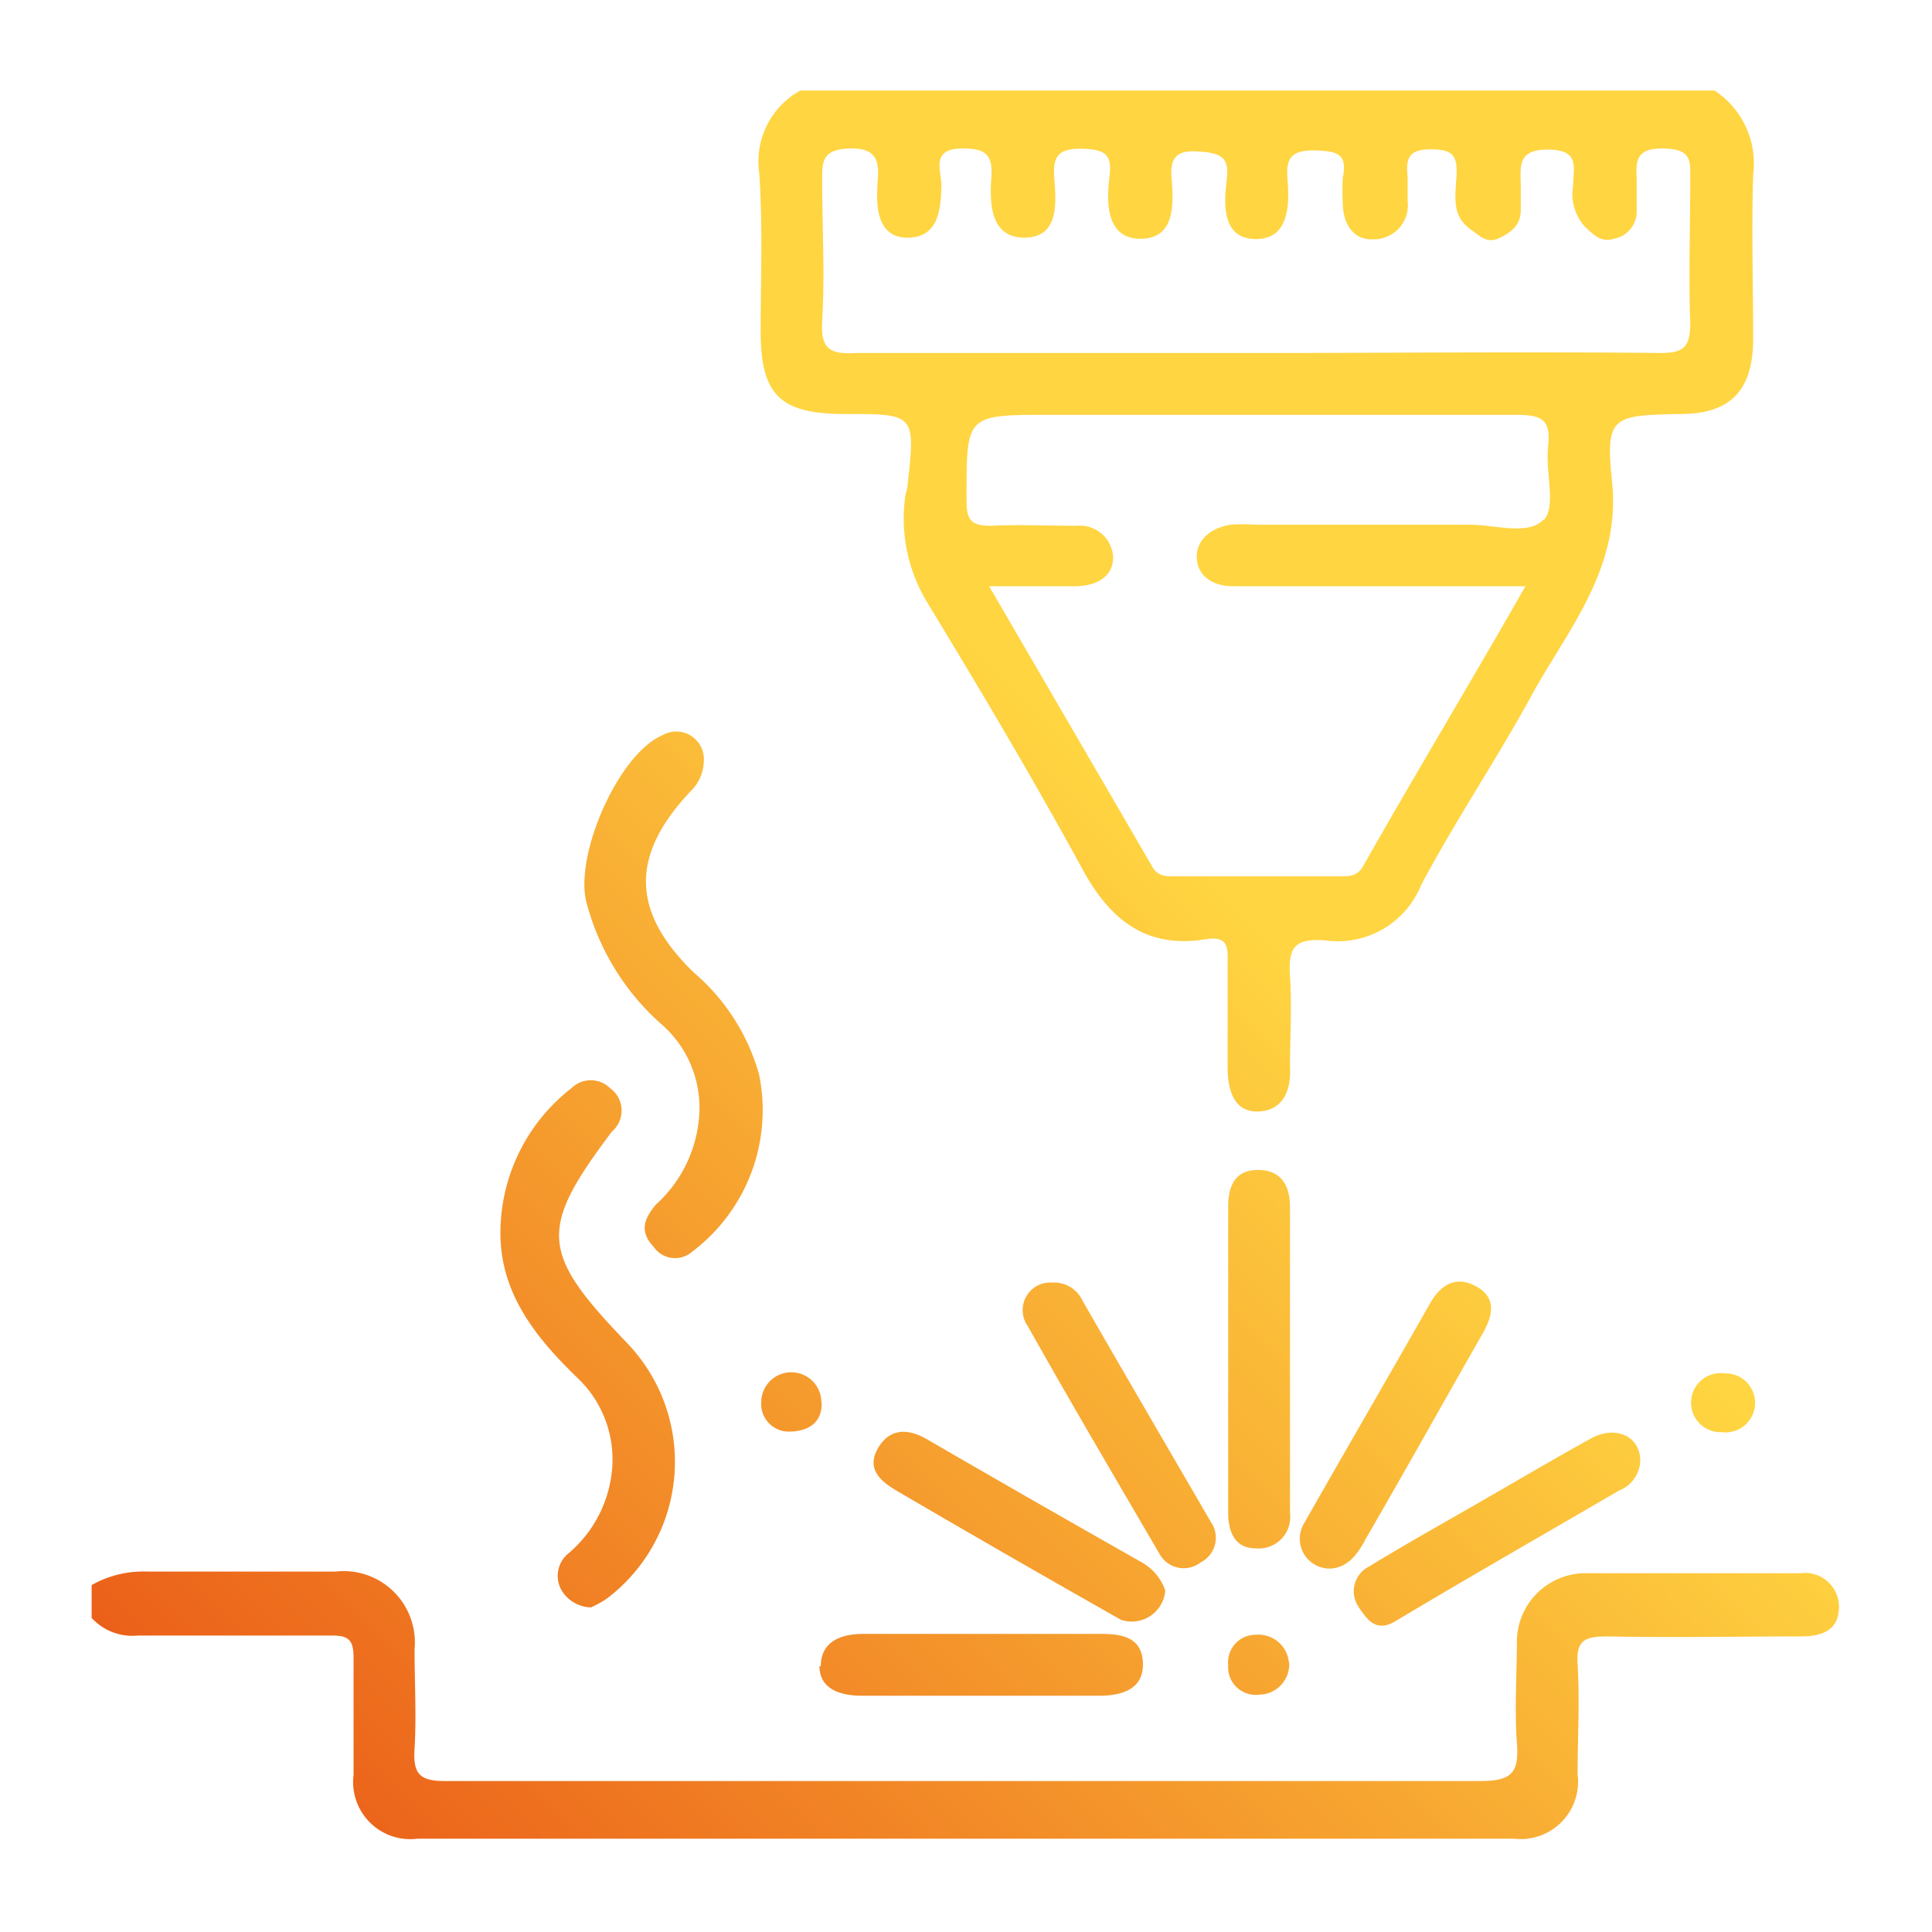 <svg id="Capa_1" data-name="Capa 1" xmlns="http://www.w3.org/2000/svg" xmlns:xlink="http://www.w3.org/1999/xlink" viewBox="0 0 70 70"><defs><linearGradient id="Degradado_sin_nombre_25" x1="68.85" y1="9.93" x2="11.73" y2="67.05" gradientUnits="userSpaceOnUse"><stop offset="0.41" stop-color="#ffd541"/><stop offset="1" stop-color="#eb6019"/></linearGradient></defs><title>service</title><path d="M27.56,12c0,2.32.71,3,3.06,3,2.55,0,2.55,0,2.26,2.6,0,.12-.06.24-.08.37a5.87,5.87,0,0,0,.76,3.8c1.95,3.21,3.87,6.44,5.67,9.74,1,1.84,2.32,2.87,4.46,2.52.72-.11.81.19.79.79,0,1.29,0,2.58,0,3.86,0,.87.26,1.64,1.14,1.59s1.17-.77,1.12-1.65c0-1.08.07-2.17,0-3.24S46.91,34,48,34.07a3.26,3.26,0,0,0,3.49-2c1.24-2.34,2.73-4.54,4-6.87s3.24-4.57,2.92-7.72c-.25-2.41,0-2.43,2.46-2.48,1.82,0,2.63-.84,2.65-2.67,0-2-.06-4,0-6a3.16,3.16,0,0,0-1.4-3.05H29a2.93,2.93,0,0,0-1.49,3C27.64,8.21,27.56,10.13,27.56,12Zm28.38,6.81c-.55.62-1.8.19-2.74.2-2.58,0-5.15,0-7.73,0a6.32,6.32,0,0,0-.87,0c-.68.1-1.25.52-1.24,1.18s.57,1.05,1.3,1.05h5.61c1.57,0,3.15,0,5,0-2,3.51-4,6.82-5.88,10.14-.21.37-.49.37-.83.37q-3,0-6,0c-.34,0-.63,0-.83-.38-1.93-3.33-3.87-6.65-5.89-10.13,1.14,0,2.12,0,3.1,0,.78,0,1.41-.34,1.39-1.08A1.21,1.21,0,0,0,39,19.05c-1,0-2.07-.05-3.11,0-.73,0-.87-.23-.87-.91,0-3.11-.06-3.11,3-3.11,5.64,0,11.29,0,16.93,0,1,0,1.24.24,1.14,1.17S56.39,18.32,55.94,18.84Zm-26.15-7.2c.1-1.65,0-3.32,0-5,0-.71-.05-1.2,1-1.23s1.07.55,1,1.28v.13c-.06.9.1,1.86,1.15,1.82s1.15-1,1.17-1.89c0-.54-.42-1.36.81-1.34.85,0,1.05.29,1,1.06-.08,1,0,2.19,1.22,2.17s1.13-1.23,1.06-2.15c-.06-.76.11-1.09,1-1.07s1.09.24,1,1S40,8.62,41.28,8.65s1.25-1.2,1.17-2.16c-.07-.8.18-1.06,1-1s1.09.22,1,1-.23,2.13,1,2.17,1.28-1.17,1.2-2.15c-.07-.77.13-1.08,1-1.06s1.17.17,1,1a8.42,8.42,0,0,0,0,.87c0,.8.39,1.39,1.11,1.35A1.23,1.23,0,0,0,51,7.28c0-.29,0-.58,0-.87-.06-.62,0-1,.82-1s1,.22.95,1-.16,1.44.54,1.92c.29.2.55.51,1,.3s.78-.47.79-1c0-.29,0-.58,0-.87,0-.7-.16-1.35,1-1.34s.9.66.9,1.28a1.78,1.78,0,0,0,.41,1.5c.3.27.58.61,1.06.45a1,1,0,0,0,.83-1c0-.33,0-.66,0-1,0-.66-.16-1.28.94-1.27s1,.47,1,1.21c0,1.7-.06,3.4,0,5.1,0,.87-.21,1.1-1.08,1.1-4.86-.05-9.71,0-14.57,0s-9.71,0-14.57,0C30.13,12.84,29.72,12.69,29.79,11.64ZM66.63,58.22c0,.87-.65,1.07-1.37,1.07-2.33,0-4.66.05-7,0-.83,0-1.16.13-1.1,1,.08,1.33,0,2.66,0,4a2.08,2.08,0,0,1-2.3,2.33q-19.87,0-39.74,0a2.07,2.07,0,0,1-2.31-2.31c0-1.42,0-2.83,0-4.24,0-.65-.17-.82-.82-.81-2.33,0-4.66,0-7,0a2,2,0,0,1-1.67-.64V57.43a3.82,3.82,0,0,1,2-.49c2.28,0,4.57,0,6.85,0a2.58,2.58,0,0,1,2.85,2.81c0,1.2.07,2.41,0,3.61-.06.91.18,1.18,1.14,1.17,5.27,0,10.55,0,15.82,0,7.22,0,14.45,0,21.67,0,1.16,0,1.39-.34,1.31-1.38-.09-1.24,0-2.49,0-3.73A2.49,2.49,0,0,1,57.39,57c2.62,0,5.23,0,7.85,0A1.23,1.23,0,0,1,66.63,58.22ZM21.25,32.7C20.8,31,22.4,27.32,24,26.64a1,1,0,0,1,1.5.94,1.56,1.56,0,0,1-.49,1.1c-2.17,2.31-2.15,4.34.12,6.55a7.52,7.52,0,0,1,2.37,3.69,6.42,6.42,0,0,1-2.42,6.43.94.94,0,0,1-1.4-.18c-.51-.54-.36-1,.09-1.53a4.79,4.79,0,0,0,1.57-3.35A4,4,0,0,0,24,37.14,8.9,8.9,0,0,1,21.25,32.7ZM21,50c-1.61-1.55-3-3.24-2.86-5.67a6.65,6.65,0,0,1,2.56-4.9,1,1,0,0,1,1.41,0A1,1,0,0,1,22.17,41c-2.67,3.55-2.6,4.38.55,7.66A6.21,6.21,0,0,1,22,57.91a3.57,3.57,0,0,1-.59.33,1.28,1.28,0,0,1-1.08-.65,1.05,1.05,0,0,1,.28-1.32,4.5,4.5,0,0,0,1.57-3.08A4.06,4.06,0,0,0,21,50Zm25.74,4.83A1.14,1.14,0,0,1,45.5,56.1c-.74,0-1-.57-1-1.29,0-1.87,0-3.74,0-5.61s0-3.65,0-5.48c0-.77.26-1.34,1.1-1.33s1.14.59,1.14,1.35Zm-17,5.54c0-.89.72-1.18,1.58-1.17,2.86,0,5.72,0,8.58,0,.75,0,1.48.12,1.51,1.06s-.75,1.17-1.55,1.18c-1.41,0-2.82,0-4.23,0H31.23C30.45,61.44,29.69,61.2,29.69,60.36ZM42,56.28c-1.6-2.74-3.21-5.47-4.76-8.23a1,1,0,0,1,.89-1.58,1.14,1.14,0,0,1,1.1.67c1.54,2.68,3.1,5.35,4.64,8a1,1,0,0,1-.37,1.47A1,1,0,0,1,42,56.28Zm7.45-.45c-.27.46-.58.94-1.21,1a1.08,1.08,0,0,1-1-1.62c1.51-2.66,3.05-5.3,4.58-8,.38-.64.89-1,1.63-.62s.68,1,.29,1.69C52.3,50.8,50.89,53.33,49.44,55.83Zm-8.85,2.85q-4.1-2.32-8.15-4.69c-.55-.33-1.06-.77-.65-1.5s1.07-.76,1.79-.34q3.9,2.26,7.82,4.48a1.87,1.87,0,0,1,.81,1A1.22,1.22,0,0,1,40.59,58.68Zm8.64-.44a1,1,0,0,1,.36-1.48c1.26-.77,2.56-1.5,3.85-2.24s2.78-1.62,4.19-2.4c.91-.5,1.8-.07,1.79.82A1.2,1.2,0,0,1,58.67,54c-2.71,1.58-5.44,3.14-8.13,4.75C49.81,59.18,49.5,58.6,49.23,58.24Zm-2.53,2a1.1,1.1,0,0,1-1.08,1.16,1,1,0,0,1-1.13-1.06,1,1,0,0,1,1-1.11A1.11,1.11,0,0,1,46.7,60.24ZM29.77,50.87c0,.71-.53,1-1.19,1a1,1,0,0,1-1-1.06,1.09,1.09,0,1,1,2.18,0Zm32.71-1.11a1.07,1.07,0,1,1-.1,2.13,1.07,1.07,0,1,1,.1-2.13Z" fill="url(#Degradado_sin_nombre_25)"/></svg>
